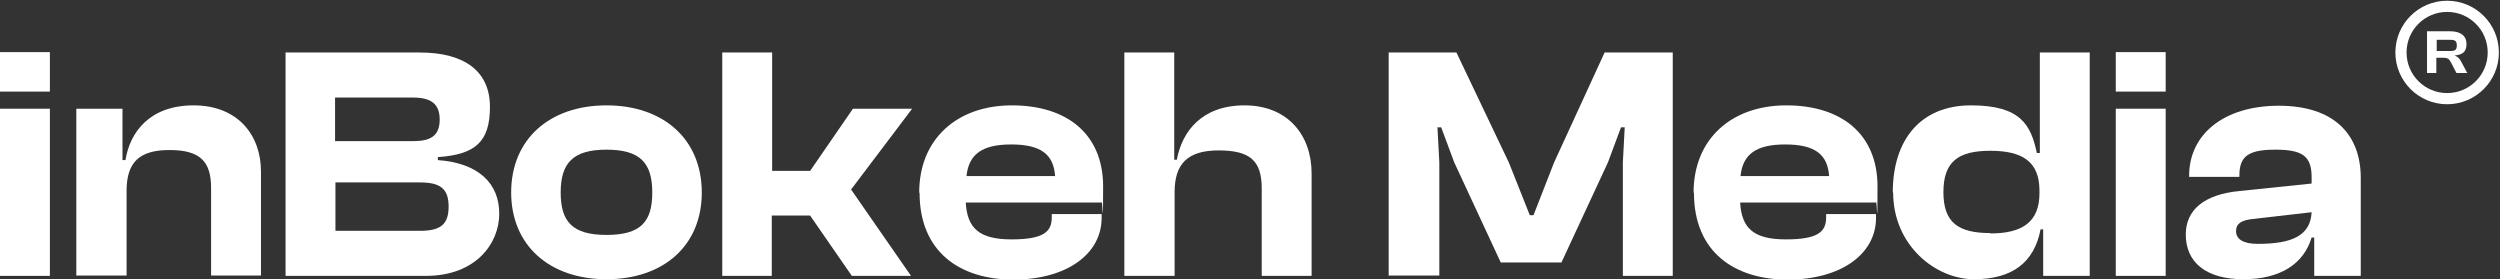 <?xml version="1.0" encoding="UTF-8"?>
<svg id="Warstwa_1" xmlns="http://www.w3.org/2000/svg" version="1.1" viewBox="0 0 671.5 75">
  <rect x="0" y="0" width="671.5" height="75" fill="#333333" stroke="none"/>
  <!-- Generator: Adobe Illustrator 29.0.1, SVG Export Plug-In . SVG Version: 2.1.0 Build 192)  -->
  <defs>
    <style>
      .st0 {
        fill: #fff;
      }

      .st1 {
        fill: none;
        stroke: #fff;
        stroke-miterlimit: 10;
        stroke-width: 3px;
      }
    </style>
  </defs>
  <g>
    <path class="st0" d="M0,24.6v-10.6h13.4v10.6H0ZM0,74.1V29.2h13.4v44.9H0Z"/>
    <path class="st0" d="M20.5,74.1V29.2h12.4v13.8h.8c1.2-7.5,6.5-14.7,18.3-14.7s18.1,7.9,18.1,17.8v27.9h-13.4v-23.5c0-7.2-3-10.2-11.2-10.2s-11.5,3.4-11.5,11v22.7h-13.4,0Z"/>
    <path class="st0" d="M76.7,74.1V14.1h36c12.3,0,18.9,5.2,18.9,14.6s-3.9,12.8-14,13.5v.8c11.1.8,16.5,6.4,16.5,14.4s-6.3,16.7-19.7,16.7h-37.7,0ZM90.1,37.9h21c4.9,0,7-1.7,7-5.8s-2.2-5.9-7.2-5.9h-20.9s0,11.7,0,11.7ZM90.1,62h22.7c5.5,0,7.7-1.7,7.7-6.5s-2.2-6.5-7.7-6.5h-22.7s0,13,0,13Z"/>
    <path class="st0" d="M137.3,51.7c0-14.3,10.3-23.4,25.6-23.4s25.6,9.1,25.6,23.4-10.3,23.3-25.6,23.3-25.6-9.1-25.6-23.3ZM175.2,51.7c0-7.9-3.2-11.5-12.3-11.5s-12.3,3.7-12.3,11.5,3.1,11.4,12.3,11.4,12.3-3.5,12.3-11.4Z"/>
    <path class="st0" d="M194,74.1V14.1h13.4v31.8h10.2l11.5-16.7h15.9l-16.4,21.7,16.1,23.2h-15.9l-11.2-16.2h-10.3v16.2h-13.4,0Z"/>
    <path class="st0" d="M246.9,51.7c0-14.3,10.1-23.4,24.9-23.4s24.5,7.7,24.5,21.8-.2,2.8-.4,4.3h-36.5c.4,6.9,3.6,9.9,12.3,9.9s10.8-2.1,10.8-5.9v-.9h13.4v1c0,9.8-9.5,16.6-23.7,16.6s-25.2-7.3-25.2-23.3h0ZM259.6,47.3h23.8c-.4-5.9-3.9-8.5-11.8-8.5s-11.4,2.7-12,8.5h0Z"/>
    <path class="st0" d="M302,74.1V14.1h13.4v28.8h.7c1.4-7.6,6.7-14.6,18.2-14.6s18,7.9,18,18.3v27.5h-13.4v-23.5c0-7.5-3.2-10.2-11.6-10.2s-11.8,3.7-11.8,11.2v22.5h-13.4,0Z"/>
    <path class="st0" d="M373,74.1V14.1h18.2l14.1,29.6,5.6,14.1h1l5.5-14.1,13.6-29.6h18.3v60h-13.4v-30.5l.5-9.4h-1l-3.5,9.4-12.5,26.9h-16.3l-12.5-26.9-3.5-9.4h-1l.5,9.4v30.4h-13.4,0Z"/>
    <path class="st0" d="M454.9,51.7c0-14.3,10.1-23.4,24.9-23.4s24.5,7.7,24.5,21.8-.2,2.8-.4,4.3h-36.5c.4,6.9,3.6,9.9,12.3,9.9s10.8-2.1,10.8-5.9v-.9h13.4v1c0,9.8-9.5,16.6-23.7,16.6s-25.2-7.3-25.2-23.3h0ZM467.5,47.3h23.8c-.4-5.9-3.9-8.5-11.8-8.5s-11.4,2.7-12,8.5h0Z"/>
    <path class="st0" d="M508.4,51.7c0-14.3,7.6-23.4,21-23.4s16.1,5.3,17.7,12.8h.8V14.1h13.4v60h-12.5v-12.5h-.7c-1.7,8.9-7.6,13.4-17.9,13.4s-21.7-9.1-21.7-23.3h0ZM534.6,62.7c8.5,0,13.2-3,13.2-10.8v-.7c0-7.8-4.6-10.7-13.2-10.7s-12.6,2.9-12.6,11.1,4,11,12.6,11Z"/>
    <path class="st0" d="M568.3,24.6v-10.6h13.4v10.6h-13.4ZM568.3,74.1V29.2h13.4v44.9h-13.4Z"/>
    <path class="st0" d="M587.1,63c0-6.6,4.9-10.8,14.5-11.7l19.3-2v-1.7c0-5.8-2.6-7.4-9.8-7.4s-9.6,1.8-9.6,6.9v.4h-13.5v-.3c0-11.1,9.3-18.8,24.1-18.8s22,7.7,22,19.4v26.3h-12.5v-10.3h-.7c-2.1,7-8.3,11.2-18.3,11.2s-15.5-4.5-15.5-12h0ZM606.5,65.5c9.1,0,14.1-2.2,14.4-8.5l-15.6,1.8c-3.2.3-4.7,1.2-4.7,3.3s1.9,3.4,5.8,3.4h0Z"/>
  </g>
  <path class="st0" d="M651.9,19.7v-11.3h6.2c2.8,0,4.4,1.2,4.4,3.4s-1.1,2.9-3.2,3.1h0c1,.4,1.4.9,1.8,1.7l1.6,3h-2.9l-1.5-2.9c-.5-.9-.9-1.2-2.2-1.2h-1.7v4.1s-2.5,0-2.5,0ZM654.5,13.7h3.7c1.2,0,1.7-.3,1.7-1.5s-.5-1.5-1.7-1.5h-3.7v3Z"/>
  <circle class="st1" cx="657.3" cy="14.1" r="12.4"/>
</svg>